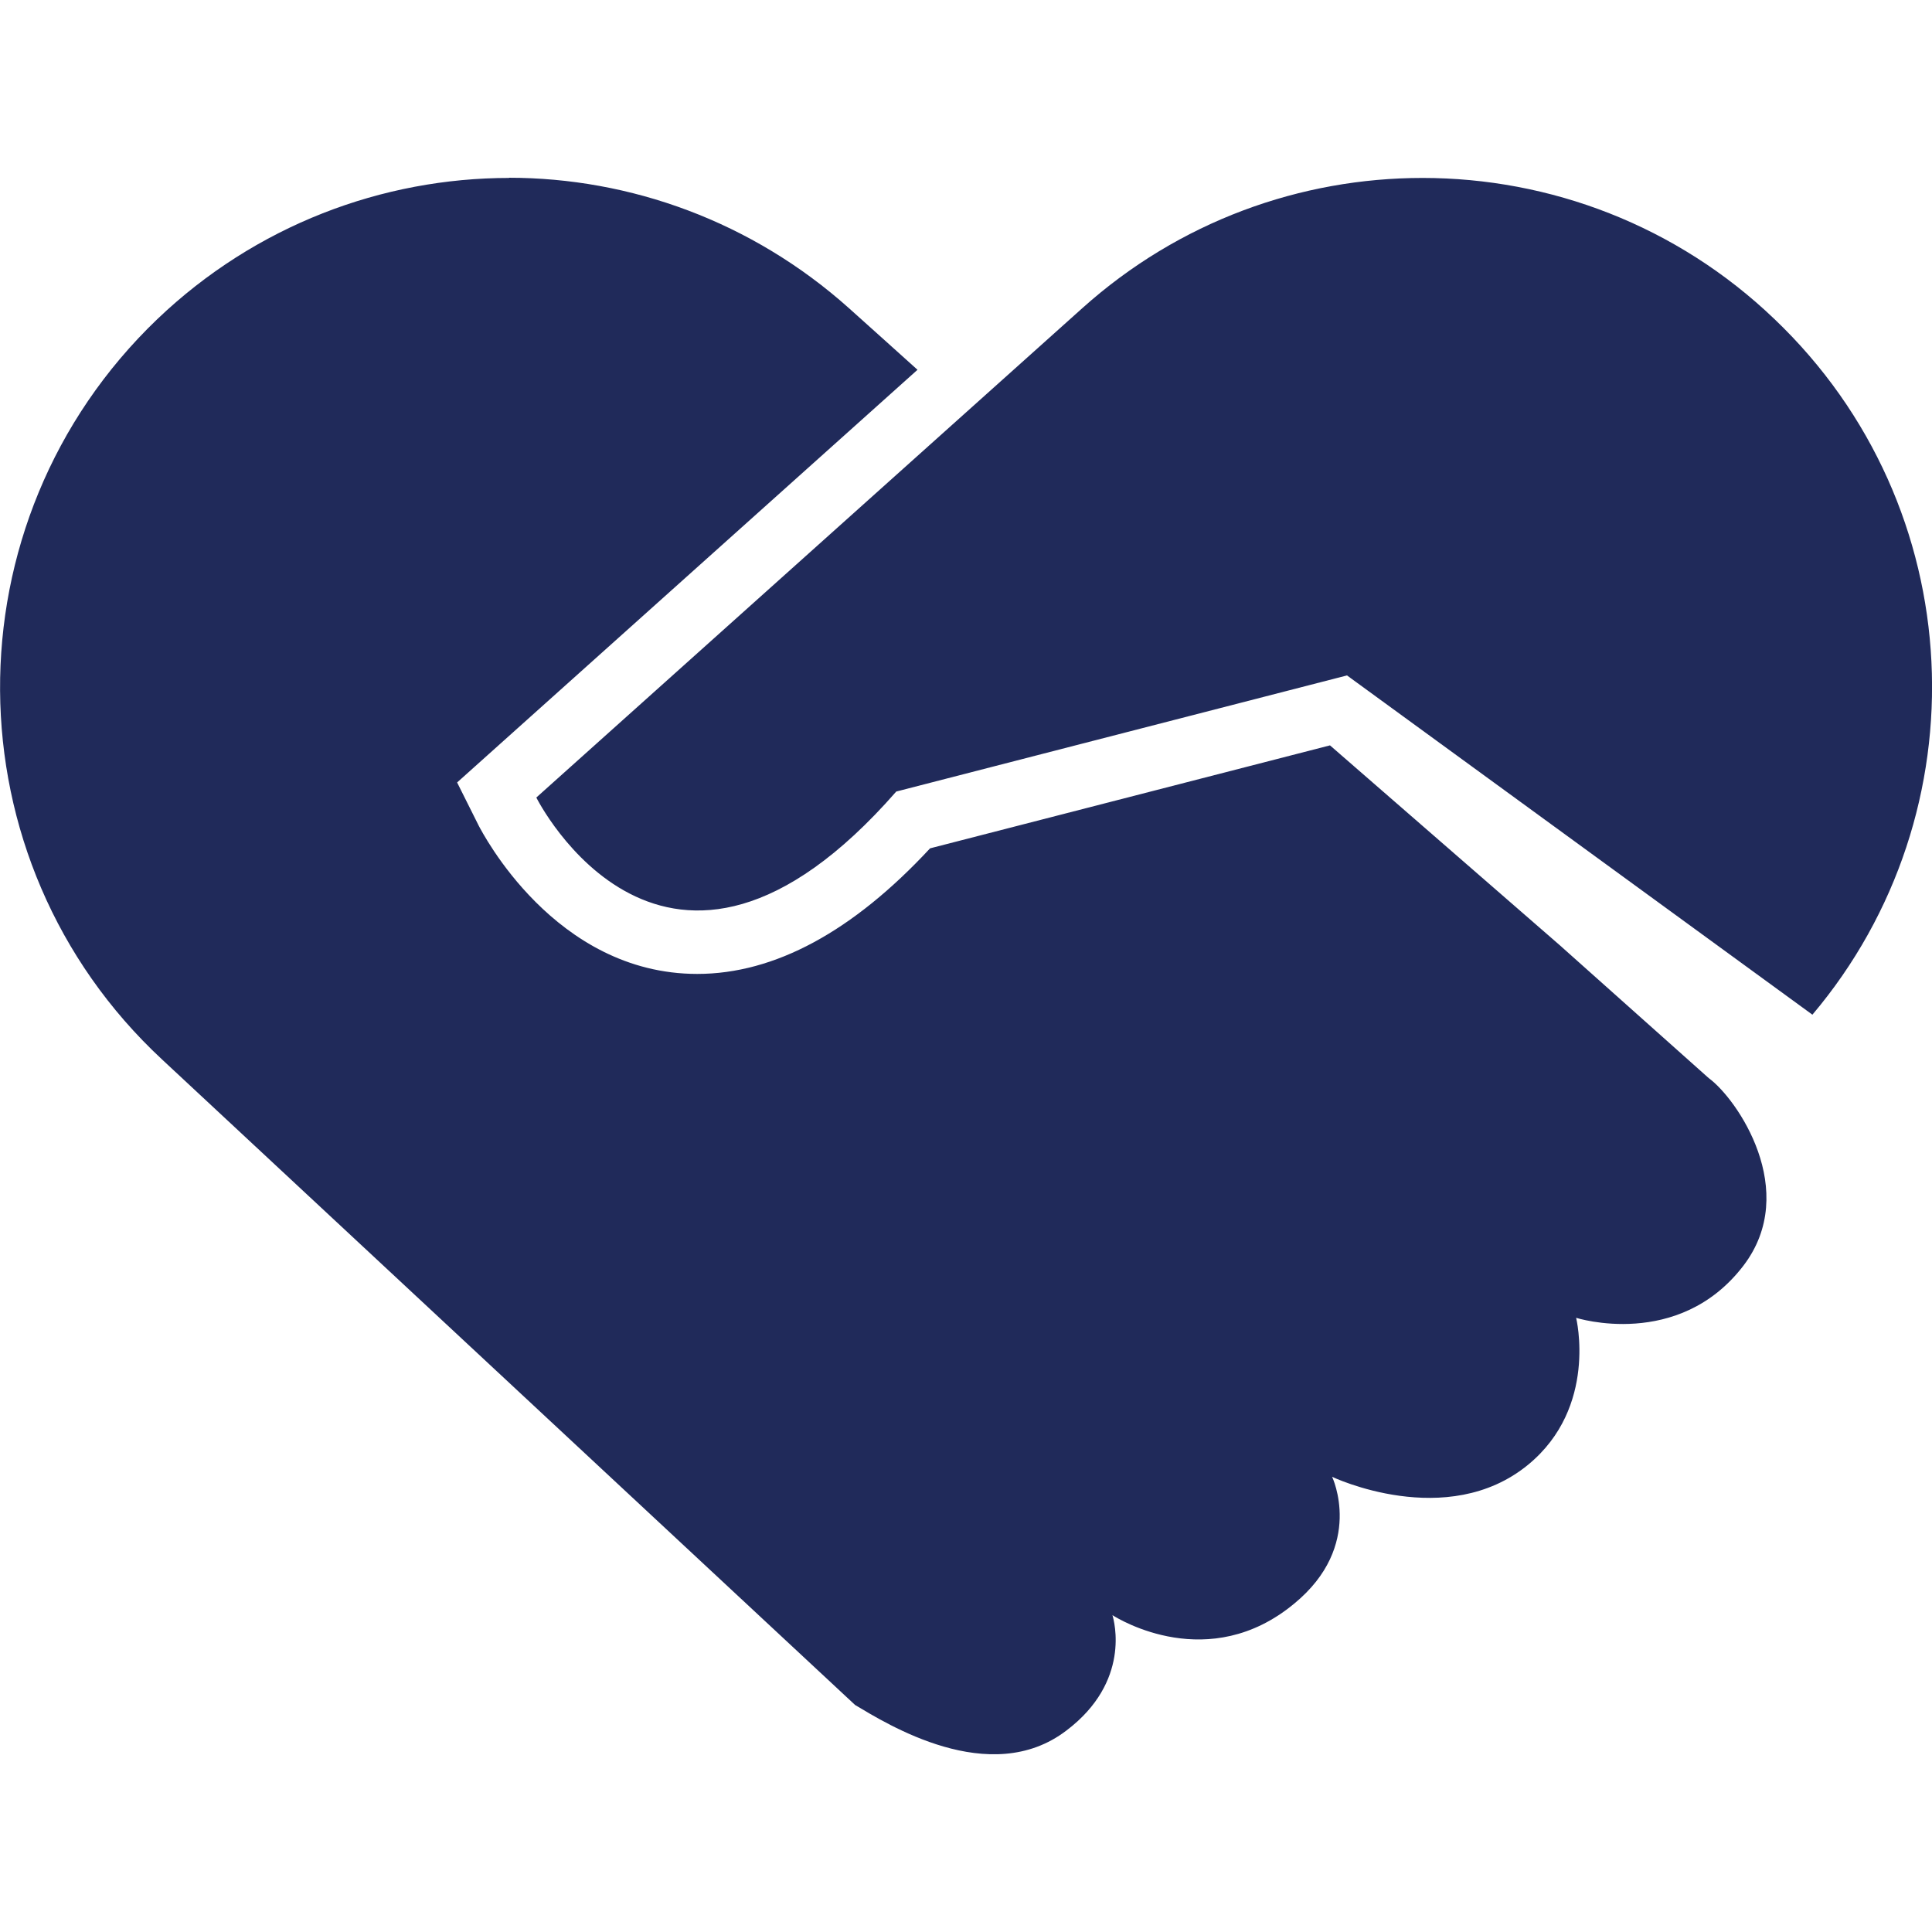 
<svg id="Layer_1" xmlns="http://www.w3.org/2000/svg" version="1.1" viewBox="0 0 1000 1000">
  <!-- Generator: Adobe Illustrator 29.0.0, SVG Export Plug-In . SVG Version: 2.1.0 Build 186)  -->
  <defs>
    <style>
      .st0 {
        fill: #202a5a;
      }
    </style>
  </defs>
  <path class="st0" d="M263.6,92.1c-65.7,0-131.3,24.5-182.2,73.1-109.4,104.8-108.4,280.1,2.5,383.2l358.7,334.1c16,9.5,69.8,43.5,109.4,13.2,33.4-25.3,24.7-56.6,23.8-59.7,3.6,2.3,50,30.5,94-5.9,36.7-30.1,19.7-65.7,19.7-65.7,0,0,59.4,28.3,101.5-6.3,36.2-29.8,24.8-76,24.8-76,0,0,53,16.9,86.6-27,29.5-38.7-3.3-86.4-18-97.1,0,0-29.4-26.2-76-67.8l-.2-.2-119.8-104.2-207,53.3c-40,43.1-80.5,65-120.5,65-73.9,0-111.4-73.6-113.1-76.7l-11.2-22.4,238.3-213.6c-12-10.9-23.9-21.4-35.5-31.9-50.2-44.9-113.2-67.5-176.1-67.5ZM736.3,92.1c-63,0-126,22.4-176.2,67.5l-282.5,253.2s66.7,133.6,186.3-3.1l233.3-60.1,240.9,175.6c88.5-104.7,82.3-262.8-19.6-360-50.8-48.7-116.5-73.1-182.2-73.1Z" />
</svg>